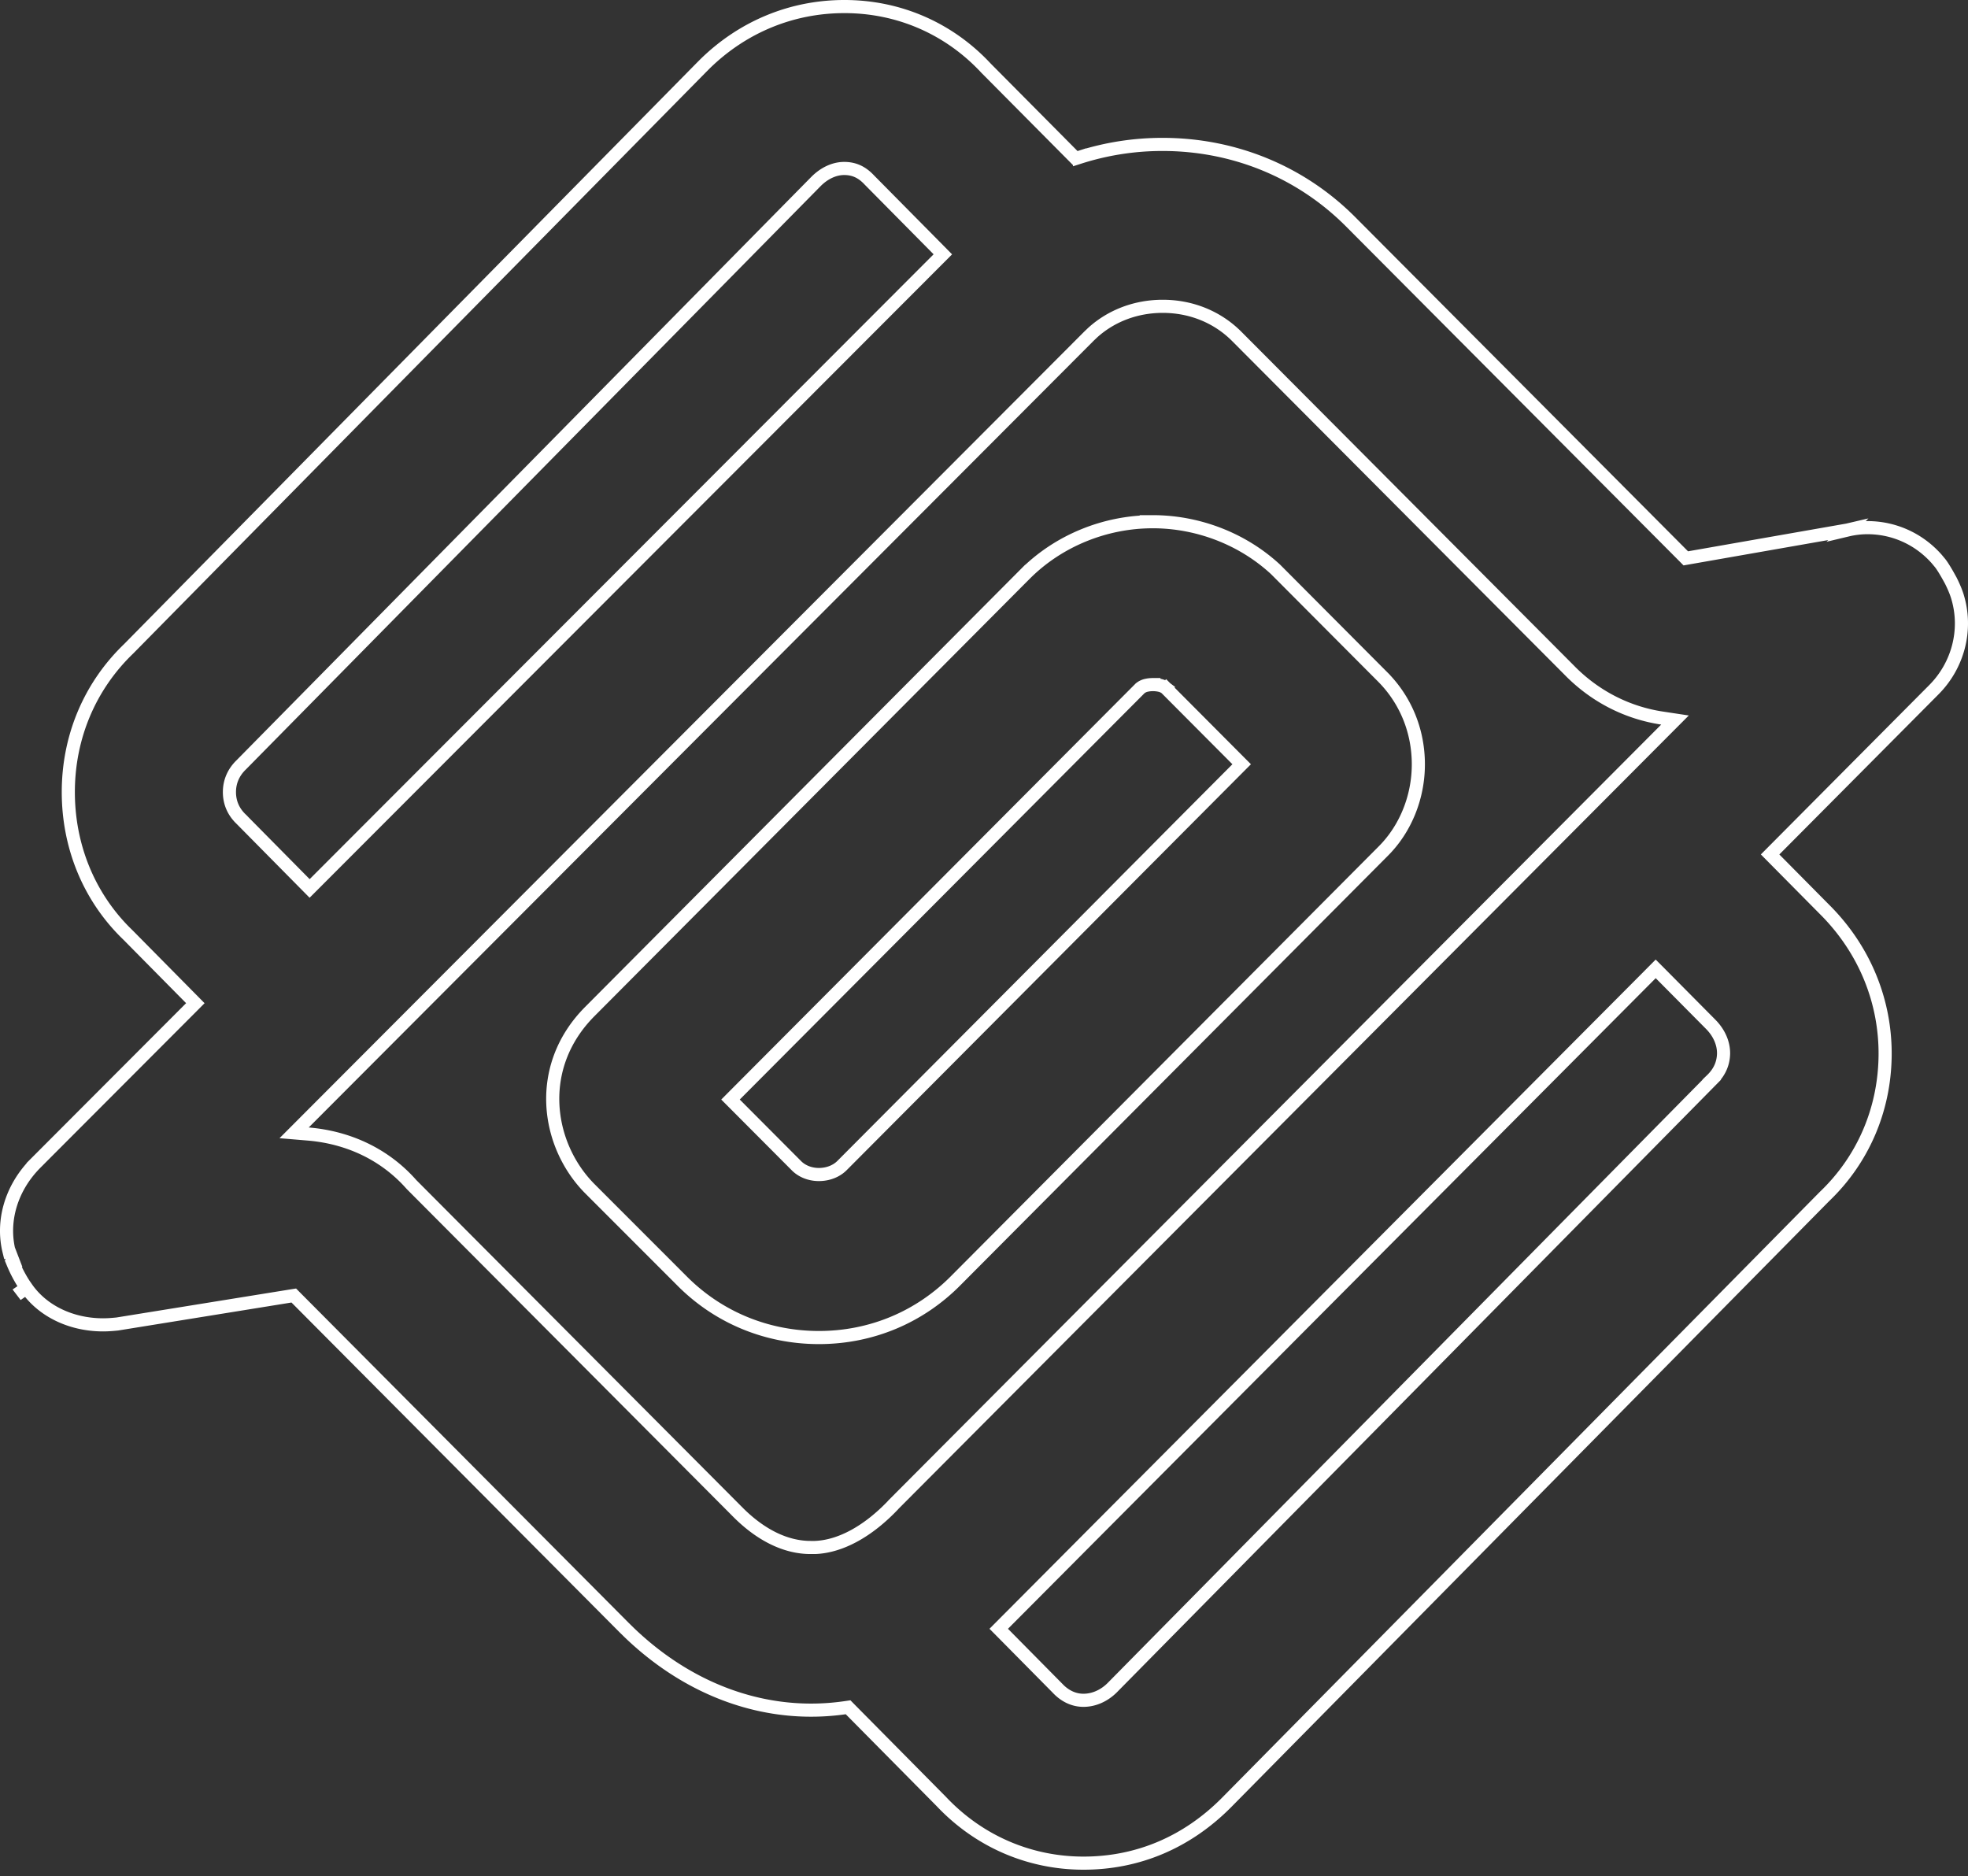 <svg width="150" height="143" viewBox="0 0 150 143" fill="none" xmlns="http://www.w3.org/2000/svg"><rect x="0" y="0" width="150" height="143" fill="#333333" stroke="none"/><path d="M64.362.5c4.146 0 7.979 1.667 10.8 4.703l.012.012 6.601 6.65.216.218.292-.094a20.744 20.744 0 0 1 6.324-.982c5.46 0 10.55 2.095 14.334 5.893l25.366 25.471.183.185.257-.045 12.037-2.109.018-.003.017-.004a6.62 6.62 0 0 1 1.519-.18c2.034 0 3.935.87 5.279 2.392l.262.314.085.114c.029.04.258.37.569.934l.143.258c.335.662.478 1.092.545 1.33l.001.003c.718 2.468.023 5.153-1.826 7.01l-12.13 12.2-.35.352.349.353 3.864 3.902h.001c2.994 3.014 4.612 6.967 4.552 11.146-.061 4.099-1.702 7.881-4.62 10.667l-.005.006-.006.005-45.572 46.185C90.466 140.417 86.72 142 82.588 142c-4.13 0-7.98-1.667-10.841-4.698l-.009-.009-6.92-6.993-.177-.18-.25.036c-5.797.83-11.658-1.175-16.369-5.668l-.452-.442L22.572 98.92l-.18-.182-.254.04-13.188 2.129c-.28.03-.686.067-1.087.067-2.464 0-4.632-1.07-5.84-2.814l-.343.238-.003-.004.34-.232a10.057 10.057 0 0 1-1.011-1.848l.06-.026-.359-.932-.02.005c-.568-2.309.17-4.84 2.042-6.718l-.001-.001L14.539 76.81l.35-.352-.348-.353-4.751-4.808-.01-.01-.272-.268c-2.774-2.797-4.3-6.573-4.301-10.65 0-4.206 1.641-8.087 4.62-10.941l.005-.005.005-.006 43.63-44.281.278-.279C56.625 2.044 60.345.5 64.362.5Zm61.48 73.7L76.9 123.358l-.214.214-.213.215-.35.352.349.352 4.119 4.166v.001c.56.598 1.238.931 1.99.931.793 0 1.568-.345 2.179-.948l.005-.005 45.706-46.342-.001-.001c.58-.56.88-1.218.899-1.985v-.006c.01-.813-.357-1.608-.986-2.24l-3.832-3.864-.355-.356-.354.356ZM88.623 23.346c-2.02 0-3.908.707-5.345 2.01l-.28.267-59.82 59.955-.76.762 1.072.09c3.146.263 5.893 1.606 7.863 3.837l.01.011.01.011 24.883 24.978v.001c1.716 1.714 3.617 2.674 5.525 2.674h.346c1.968-.077 4.059-1.259 5.918-3.206l.012-.012.01-.014.02-.024 58.883-59.109.698-.7-.978-.148c-2.644-.397-5.096-1.634-7.05-3.618l-.002-.003-25.389-25.485-.001-.001c-1.474-1.471-3.469-2.276-5.625-2.276Zm-.77 16.416c3.483 0 6.874 1.323 9.373 3.637l.312.313 7.904 7.934v.001c1.726 1.762 2.664 4.103 2.664 6.606 0 2.504-.977 4.912-2.661 6.602L72.873 97.577l-.002.002c-2.767 2.808-6.465 4.362-10.452 4.362-3.989 0-7.71-1.547-10.483-4.362l-.003-.003-6.975-6.978c-3.313-3.335-4.206-9.285.001-13.508l33.185-33.346.001.001c2.525-2.527 6.075-3.982 9.709-3.982Zm.033 12.414c-.161 0-.33.015-.487.05a1.134 1.134 0 0 0-.482.22l-.017.013-.015.016L56.03 83.448l-.351.354.351.352 4.655 4.671v.001c.44.453 1.073.69 1.726.69h.008c.663 0 1.312-.234 1.762-.686L94.288 58.6l.352-.353-.352-.353-5.404-5.425-.278.277.248-.304a1.16 1.16 0 0 0-.482-.214 2.288 2.288 0 0 0-.486-.05ZM64.346 12.84c-.786 0-1.545.383-2.15.99l-.002.002-43.808 44.461c-.585.564-.899 1.275-.899 2.076 0 .799.305 1.495.877 2.046v.001l.063.063 4.82 4.877.353.357.356-.356 47.557-47.623.35-.351-.348-.353-5.25-5.308c-.545-.587-1.144-.882-1.918-.882Z" stroke="#fff"/></svg>